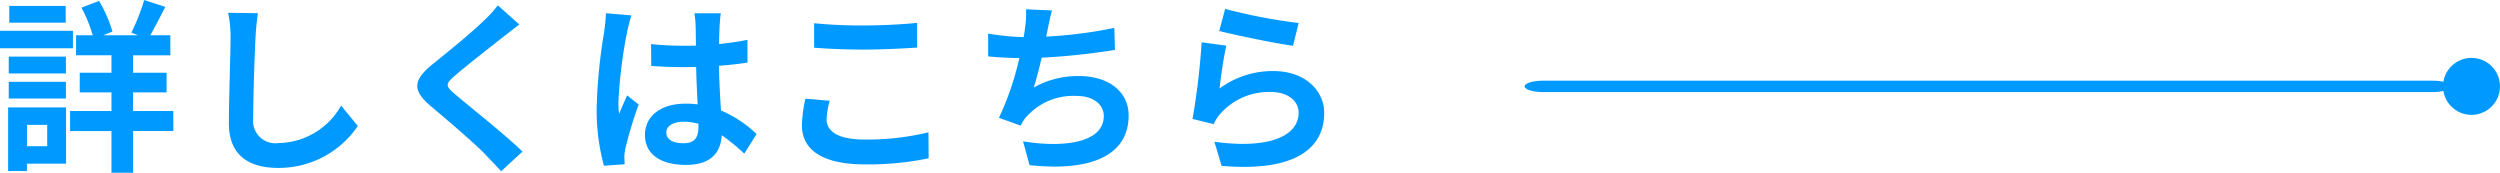 <svg xmlns="http://www.w3.org/2000/svg" width="219.325" height="15.154" viewBox="0 0 219.325 15.154"><g transform="translate(-431.786 -439.704)"><path d="M645.185,447.781H567.168c-.9,0-1.628-.224-1.628-.5s.729-.5,1.628-.5h78.017c.9,0,1.627.224,1.627.5S646.084,447.781,645.185,447.781Z" fill="#09f"></path><circle cx="2.5" cy="2.5" r="2.5" transform="translate(646.111 444.781)" fill="#09f"></circle><path d="M438.183,443.936h-6.4v-1.53h6.4Zm-.6,10.125h-3.434v.65H432.5v-5.582h5.078Zm-.016-7.911h-5.013v-1.481h5.013Zm-5.013.733h5.013v1.464h-5.013Zm5-5.193H432.6v-1.465h4.948Zm-3.4,8.969v1.871h1.774v-1.871Zm12.843.537h-3.532v3.662h-1.9V451.2h-3.63v-1.758h3.63V447.81h-2.783v-1.725h2.783v-1.53H438.46V442.8h1.464a12.547,12.547,0,0,0-.992-2.426l1.546-.586a11.467,11.467,0,0,1,1.172,2.686l-.814.326h3.076l-.6-.228a18.319,18.319,0,0,0,1.123-2.865l1.856.6c-.456.879-.928,1.807-1.319,2.491h1.758v1.758h-3.271v1.53H446.4v1.725h-2.946v1.628h3.532Z" fill="#09f"></path><path d="M454.412,440.86c-.1.684-.179,1.5-.212,2.149-.081,1.725-.2,5.094-.2,7.08a1.952,1.952,0,0,0,2.213,2.165,6.409,6.409,0,0,0,5.5-3.288l1.465,1.79a8.382,8.382,0,0,1-6.983,3.679c-2.637,0-4.329-1.156-4.329-3.906,0-2.149.146-6.137.146-7.52a10.091,10.091,0,0,0-.212-2.182Z" fill="#09f"></path><path d="M477.347,441.853c-.5.374-1.042.8-1.416,1.09-1.042.83-3.174,2.474-4.232,3.4-.863.733-.847.912.032,1.644,1.189,1.026,4.3,3.467,5.893,5.014l-1.872,1.725c-.456-.505-.961-1.009-1.416-1.5-.879-.927-3.337-3.011-4.8-4.248-1.6-1.367-1.481-2.246.13-3.581,1.27-1.025,3.467-2.8,4.558-3.874a10.081,10.081,0,0,0,1.237-1.351Z" fill="#09f"></path><path d="M487.179,441.055c-.114.326-.309,1.14-.374,1.433a41.786,41.786,0,0,0-.766,6.185,7.2,7.2,0,0,0,.066,1.025c.211-.553.472-1.107.7-1.627l1.009.8a38.376,38.376,0,0,0-1.156,3.825,4.5,4.5,0,0,0-.1.749c0,.163.017.44.033.667l-1.823.131a18.551,18.551,0,0,1-.635-5.128,46.832,46.832,0,0,1,.668-6.673c.048-.44.13-1.058.146-1.579Zm9.9,12.127a17.9,17.9,0,0,0-1.969-1.612c-.1,1.53-.96,2.6-3.142,2.6-2.213,0-3.6-.928-3.6-2.621,0-1.644,1.367-2.751,3.565-2.751a7.514,7.514,0,0,1,1.058.065c-.049-.992-.114-2.148-.13-3.288-.391.017-.765.017-1.14.017-.944,0-1.855-.033-2.8-.1l-.017-1.921a26.65,26.65,0,0,0,2.816.146c.375,0,.749,0,1.123-.015-.016-.782-.016-1.417-.032-1.775a9.106,9.106,0,0,0-.1-1.058h2.311c-.048.326-.081.7-.1,1.042-.016.358-.049.96-.049,1.66.879-.1,1.709-.211,2.49-.374v2c-.765.114-1.627.211-2.506.277.032,1.546.114,2.832.179,3.922a10.248,10.248,0,0,1,3.125,2.067Zm-4.02-2.621a4.9,4.9,0,0,0-1.286-.179c-.911,0-1.53.358-1.53.944,0,.667.651.944,1.5.944.993,0,1.319-.5,1.319-1.465Z" fill="#09f"></path><path d="M504.58,448.543a6.658,6.658,0,0,0-.277,1.644c0,1.009.977,1.757,3.288,1.757a22.609,22.609,0,0,0,5.648-.634l.016,2.279a25.573,25.573,0,0,1-5.583.537c-3.678,0-5.534-1.237-5.534-3.435a11.6,11.6,0,0,1,.309-2.327Zm-1.368-6.8a41.786,41.786,0,0,0,4.379.195c1.6,0,3.434-.1,4.655-.228v2.165c-1.123.081-3.109.179-4.639.179-1.692,0-3.076-.065-4.395-.163Z" fill="#09f"></path><path d="M529.6,444.083a60.531,60.531,0,0,1-6.429.683c-.212.928-.456,1.889-.7,2.621a7.839,7.839,0,0,1,4-1.009c2.588,0,4.33,1.384,4.33,3.451,0,3.613-3.483,4.932-8.692,4.362l-.57-2.084c3.532.57,7.081.147,7.081-2.23,0-.944-.83-1.758-2.393-1.758a5.513,5.513,0,0,0-4.444,1.889,3.835,3.835,0,0,0-.455.716l-1.905-.684a25.418,25.418,0,0,0,1.791-5.241c-.993-.016-1.937-.065-2.735-.147v-2a22.425,22.425,0,0,0,3.109.31c.065-.31.1-.6.13-.83a8.2,8.2,0,0,0,.082-1.612l2.278.1c-.162.569-.26,1.107-.374,1.627l-.13.668a39.036,39.036,0,0,0,5.973-.765Z" fill="#09f"></path><path d="M538.779,447.469a7.818,7.818,0,0,1,4.72-1.531c2.817,0,4.46,1.742,4.46,3.679,0,2.946-2.327,5.209-9,4.639l-.634-2.116c4.834.667,7.389-.521,7.389-2.556,0-1.058-.993-1.807-2.409-1.807a5.674,5.674,0,0,0-4.443,1.889,3.6,3.6,0,0,0-.6.928l-1.855-.456a62.459,62.459,0,0,0,.8-6.722l2.165.293C539.154,444.6,538.877,446.541,538.779,447.469Zm.489-6.984a48.266,48.266,0,0,0,6.445,1.238l-.488,2c-1.627-.227-5.225-.976-6.478-1.3Z" fill="#09f"></path></g></svg>